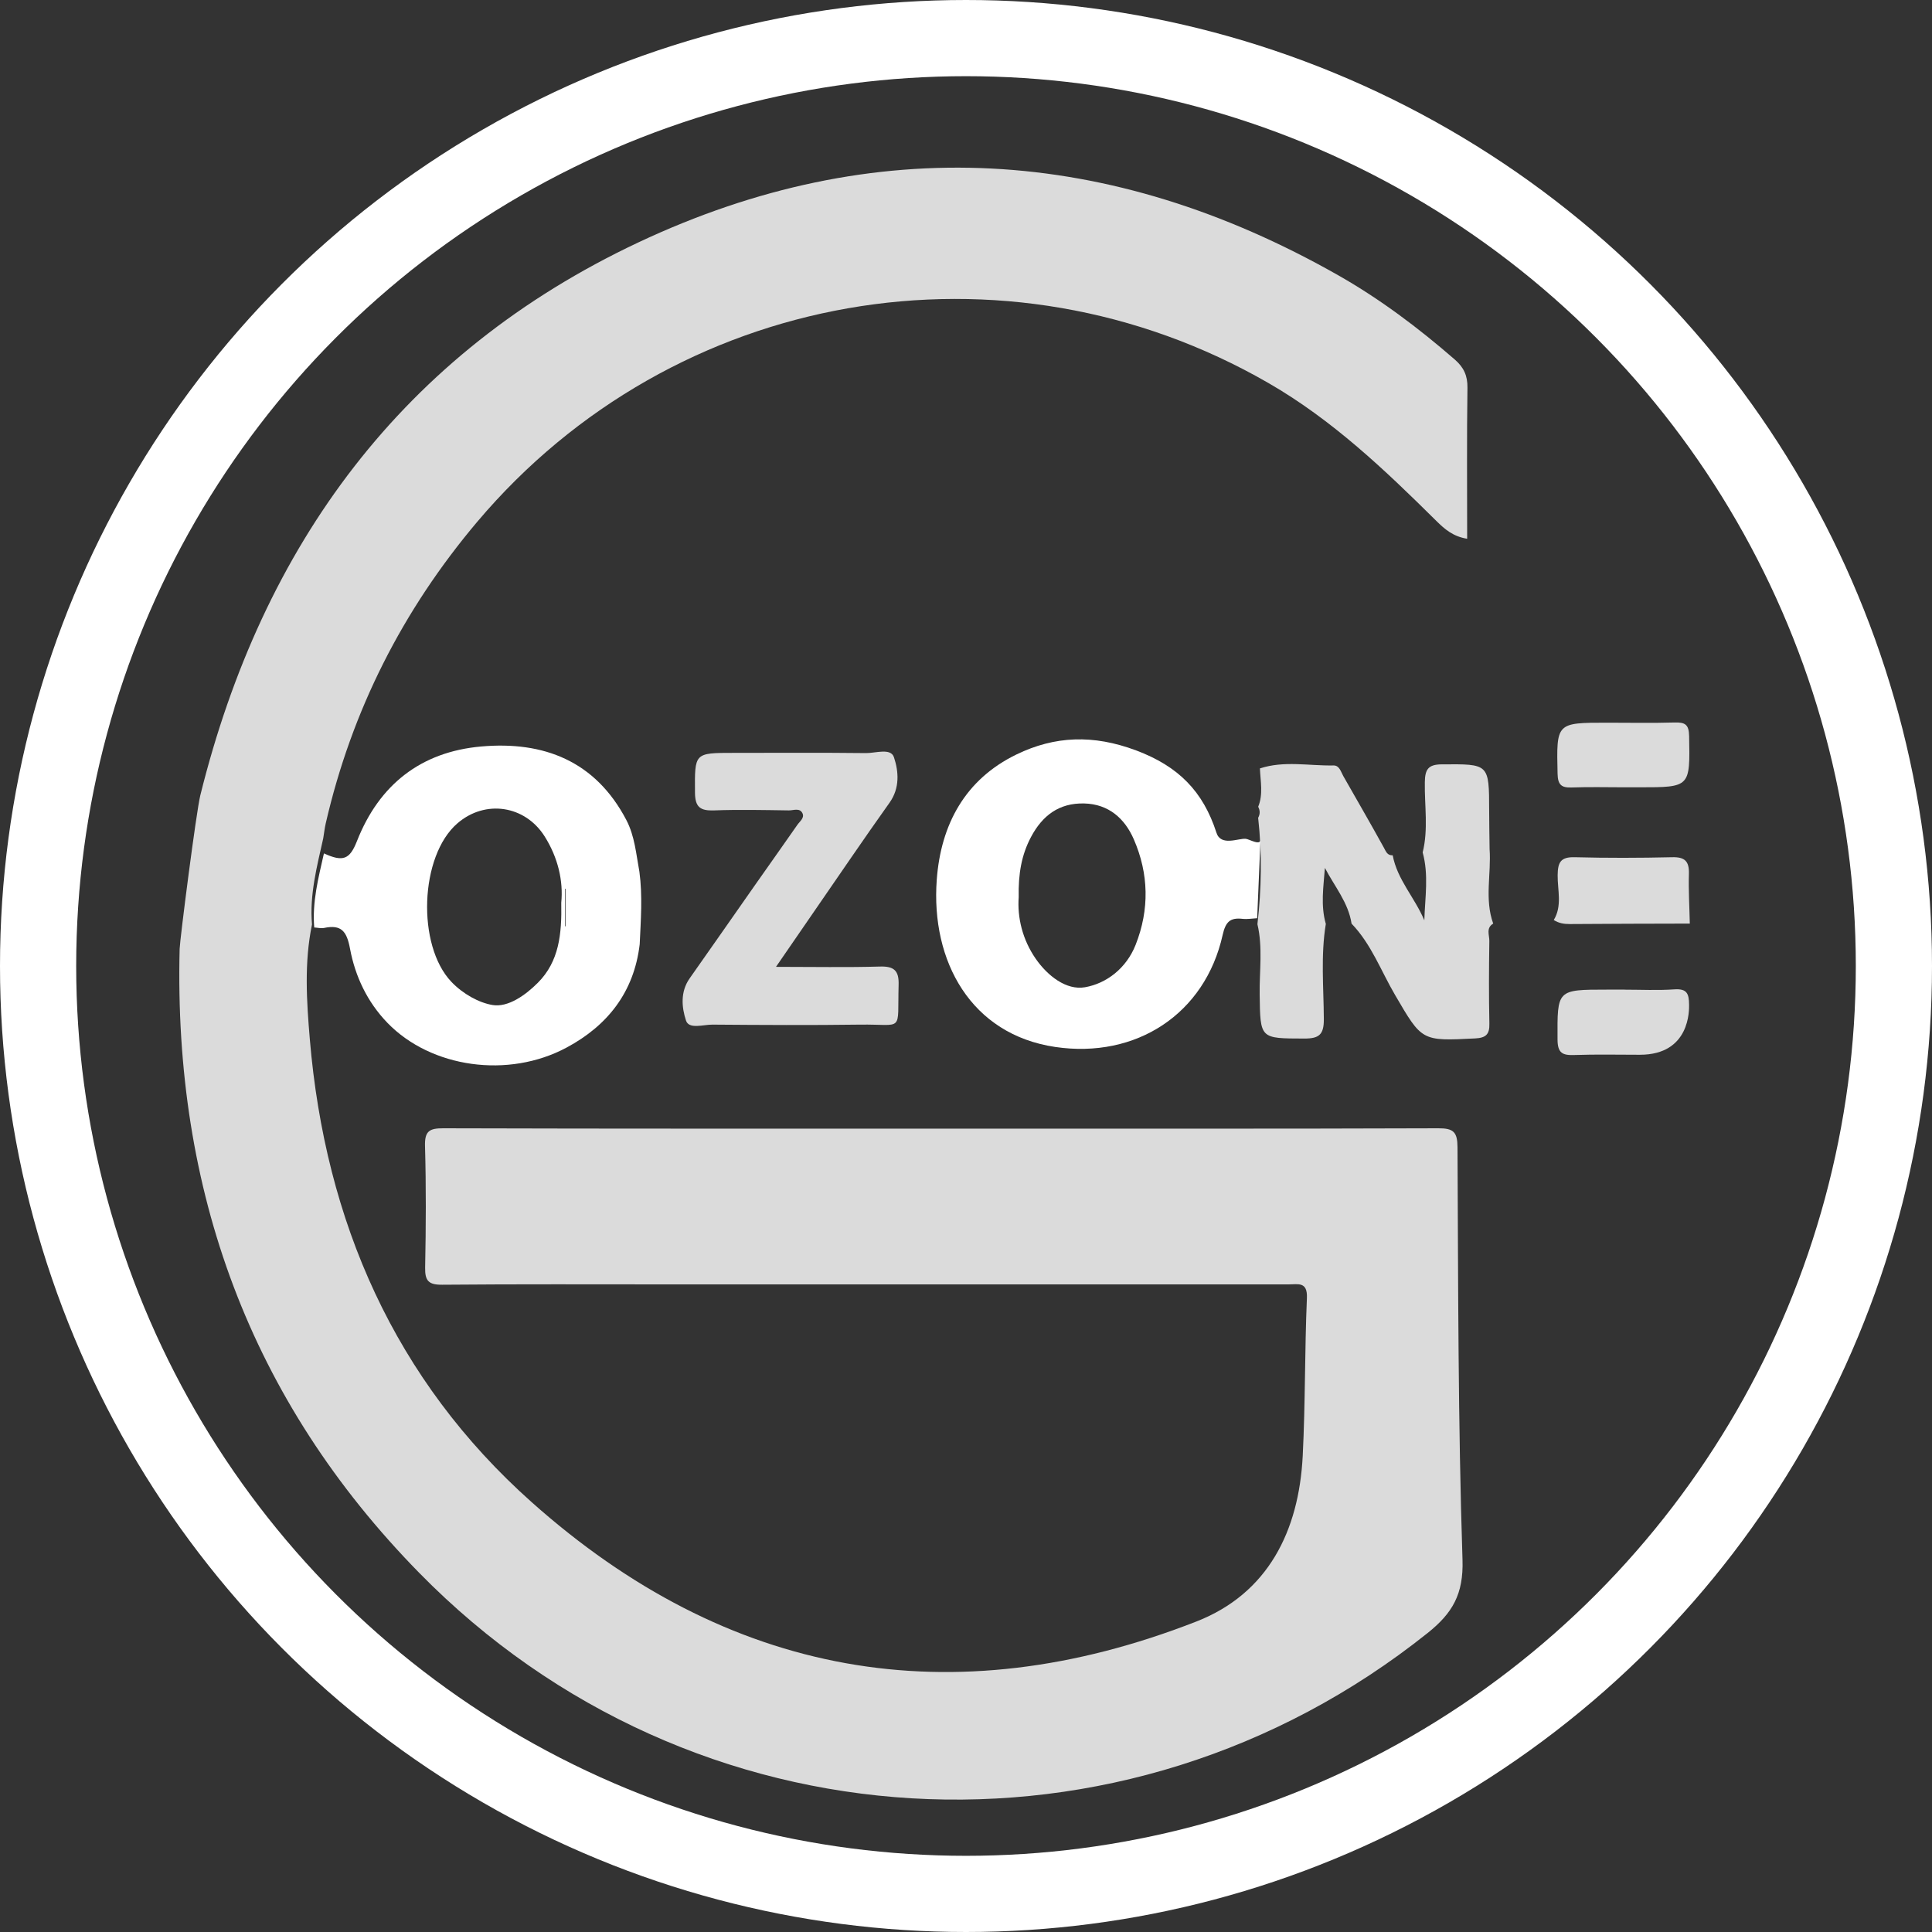 <svg xmlns="http://www.w3.org/2000/svg" id="Layer_2" data-name="Layer 2" viewBox="0 0 456.44 456.44"><rect x="0" y="0" width="456.44" height="456.44" fill="#333333" stroke="none"/><defs><style>      .cls-1 {        fill: #fff;      }      .cls-1, .cls-2 {        stroke-width: 0px;      }      .cls-2 {        fill: #dbdbdb;      }      .cls-3 {        fill: none;        stroke: #fff;        stroke-miterlimit: 10;        stroke-width: 18px;      }    </style></defs><g id="Layer_1-2" data-name="Layer 1"><path class="cls-2" d="M73.71,218.41c-1.87,9.02-1.27,18.15-.51,27.16,3.64,43.03,20.03,80.48,52.43,109.34,46.25,41.2,99.17,50.79,157.03,28.17,16.93-6.62,24.21-21.4,25.11-39.11.63-12.43.46-24.9.99-37.33.16-3.91-2.1-3.2-4.29-3.2-48.75,0-97.5,0-146.24,0-17.92,0-35.84-.08-53.76.08-3.23.03-4.09-.93-4.03-4.06.19-9.56.24-19.14-.03-28.7-.1-3.55,1.03-4.21,4.34-4.2,41.15.12,82.31.08,123.46.08,37.21,0,74.41.05,111.62-.08,3.56-.01,4.49.88,4.51,4.48.17,32.49.12,65,1.18,97.47.26,8.11-2.36,12.6-8.25,17.3-71.83,57.35-173.76,51.51-238.21-14.2-40.09-40.87-58.05-90.49-56.62-147.44.06-2.19,3.92-32.41,4.89-36.3,14.7-59.21,47.85-104.38,103.42-130.57,55.94-26.36,111.53-22.83,165.33,7.69,9.93,5.63,19.01,12.47,27.63,19.96,2.11,1.84,3.02,3.79,2.98,6.67-.17,11.79-.07,23.59-.07,35.66-3.32-.52-5.33-2.28-7.27-4.2-12.19-12.08-24.56-23.86-39.61-32.55-62.21-35.9-140.56-22.2-186.97,32.72-17.67,20.92-29.66,44.6-35.81,71.25-.27,1.18-.4,2.39-.6,3.58-1.5,6.69-3.25,13.35-2.65,20.32Z"></path><path class="cls-2" d="M352.78,218.2c-1.76,1.03-.9,2.73-.92,4.1-.1,6.51-.13,13.03.01,19.54.06,2.55-.83,3.36-3.37,3.49-12.7.65-12.54.63-18.9-10.24-3.33-5.68-5.61-12.02-10.29-16.88-.77-5-4.03-8.8-6.3-13.17-.33,4.47-1.04,8.87.22,13.24-1.23,7.48-.51,15.01-.47,22.51.02,3.65-1.13,4.58-4.62,4.57-10.5-.03-10.39.1-10.54-10.4-.08-5.54.77-11.12-.53-16.62.97-8.37,1.11-16.75.17-25.13.48-.87.47-1.74.01-2.61,1.22-2.97.53-6.02.41-9.06,5.72-1.88,11.57-.59,17.37-.7,1.42-.03,1.74,1.47,2.32,2.49,3.2,5.62,6.44,11.21,9.56,16.87.53.96.81,1.92,2.12,1.87,1.07,5.75,5.23,10.01,7.47,15.36.17-5.44,1.07-10.76-.39-16.04,1.37-5.48.42-11.05.51-16.58.05-3.01.75-4.21,4.02-4.23,11.17-.08,11.16-.2,11.18,10.96,0,3.01.07,6.02.1,9.04.42,5.87-1.23,11.83.85,17.61Z"></path><path class="cls-2" d="M399.22,218.2c-9.46.03-18.92.03-28.37.11-1.39.01-2.62-.22-3.77-.95,2.04-3.36.88-7.06.92-10.58.03-3.01.67-4.34,3.99-4.26,7.7.2,15.4.18,23.1,0,2.98-.07,4,.98,3.92,3.91-.12,3.91.13,7.84.21,11.76Z"></path><path class="cls-1" d="M74.24,219.12c-.51-6,.99-11.74,2.29-17.5,4.55,2.08,6.1,1.41,7.8-2.9,5.25-13.36,15.13-21.1,29.35-22.36,14.78-1.31,26.98,3.43,34.28,17.34,2.01,3.83,2.33,8.1,3.1,12.25.77,5.71.33,11.42.07,17.13-1.33,11.27-7.53,19.19-17.27,24.41-13.77,7.39-32.02,4.8-42.31-5.82-4.76-4.91-7.64-11-8.86-17.55-.76-4.08-2.03-5.75-6.12-4.89-.74.15-1.55-.07-2.33-.11ZM132.6,213.28c.5-5.14-.75-10.63-3.92-15.67-4.63-7.35-14.04-8.78-20.62-3.09-8.92,7.71-9.62,28.82-1.43,37.43,2.76,2.9,6.56,4.97,9.75,5.49,3.63.6,7.73-2.29,10.69-5.26,5.01-5.02,5.68-11.48,5.53-18.9ZM133.64,209.98s-.09,0-.13,0v8.86s.09,0,.13,0v-8.86Z"></path><path class="cls-1" d="M297.01,216.93c-1.15.06-2.31.27-3.44.15-2.95-.33-4.01.68-4.72,3.82-4.16,18.66-20.44,29.27-39.54,26.45-19.91-2.94-29.42-20.24-28-39.51.96-13.04,6.7-23.71,18.84-29.6,9.06-4.39,18.14-4.74,28.24-.96,10.04,3.76,15.85,9.7,19,19.46,1.05,3.26,5.15,1.28,6.91,1.43.87.07,3.72,1.87,3.5-.04M240.67,211.97c-.35,4.71.85,9.99,4.05,14.58,2.78,3.99,7.19,7.46,11.61,6.69,5.12-.9,9.78-4.5,11.96-10.01,3.31-8.38,3.11-16.82-.43-24.95-2.11-4.85-5.89-8.32-11.73-8.46-5.94-.14-9.87,2.86-12.56,7.94-2.22,4.19-3.02,8.66-2.9,14.22Z"></path><path class="cls-2" d="M183.33,228.42c8.9,0,16.72.16,24.53-.07,3.36-.1,4.54.94,4.44,4.31-.32,11.49,1.39,9.26-9.15,9.41-11.61.16-23.22.09-34.83,0-2.17-.02-5.55,1.17-6.25-.96-1.02-3.09-1.38-6.8.87-9.98,5.21-7.38,10.37-14.81,15.56-22.21,3.29-4.69,6.61-9.35,9.88-14.05.57-.82,1.71-1.62,1.22-2.7-.64-1.4-2.14-.69-3.24-.71-5.88-.08-11.77-.22-17.64,0-3.24.12-4.51-.72-4.53-4.21-.06-9.39-.22-9.38,9.18-9.38,10.4,0,20.81-.07,31.21.05,2.29.03,5.87-1.28,6.62.99,1.11,3.35,1.43,7.26-1.05,10.74-6.12,8.59-12.03,17.32-18.03,26-2.73,3.95-5.45,7.91-8.79,12.77Z"></path><path class="cls-2" d="M383.66,186c-4.09,0-8.18-.11-12.27.04-2.47.1-3.35-.57-3.41-3.25-.27-12.06-.37-12.05,11.77-12.05,5.3,0,10.6.11,15.9-.05,2.46-.07,3.36.48,3.41,3.2.22,12.11.32,12.11-11.77,12.11-1.21,0-2.42,0-3.63,0Z"></path><path class="cls-2" d="M383.73,233.81c3.95,0,7.91.2,11.84-.07,2.96-.2,3.46.97,3.48,3.64.01,1.15.29,11.81-11.62,11.81-5.16,0-10.33-.12-15.48.06-2.77.1-3.96-.42-3.98-3.64-.06-11.81-.2-11.81,11.67-11.81,1.37,0,2.73,0,4.1,0Z"></path><circle class="cls-3" cx="228.22" cy="228.22" r="219.22"></circle></g></svg>